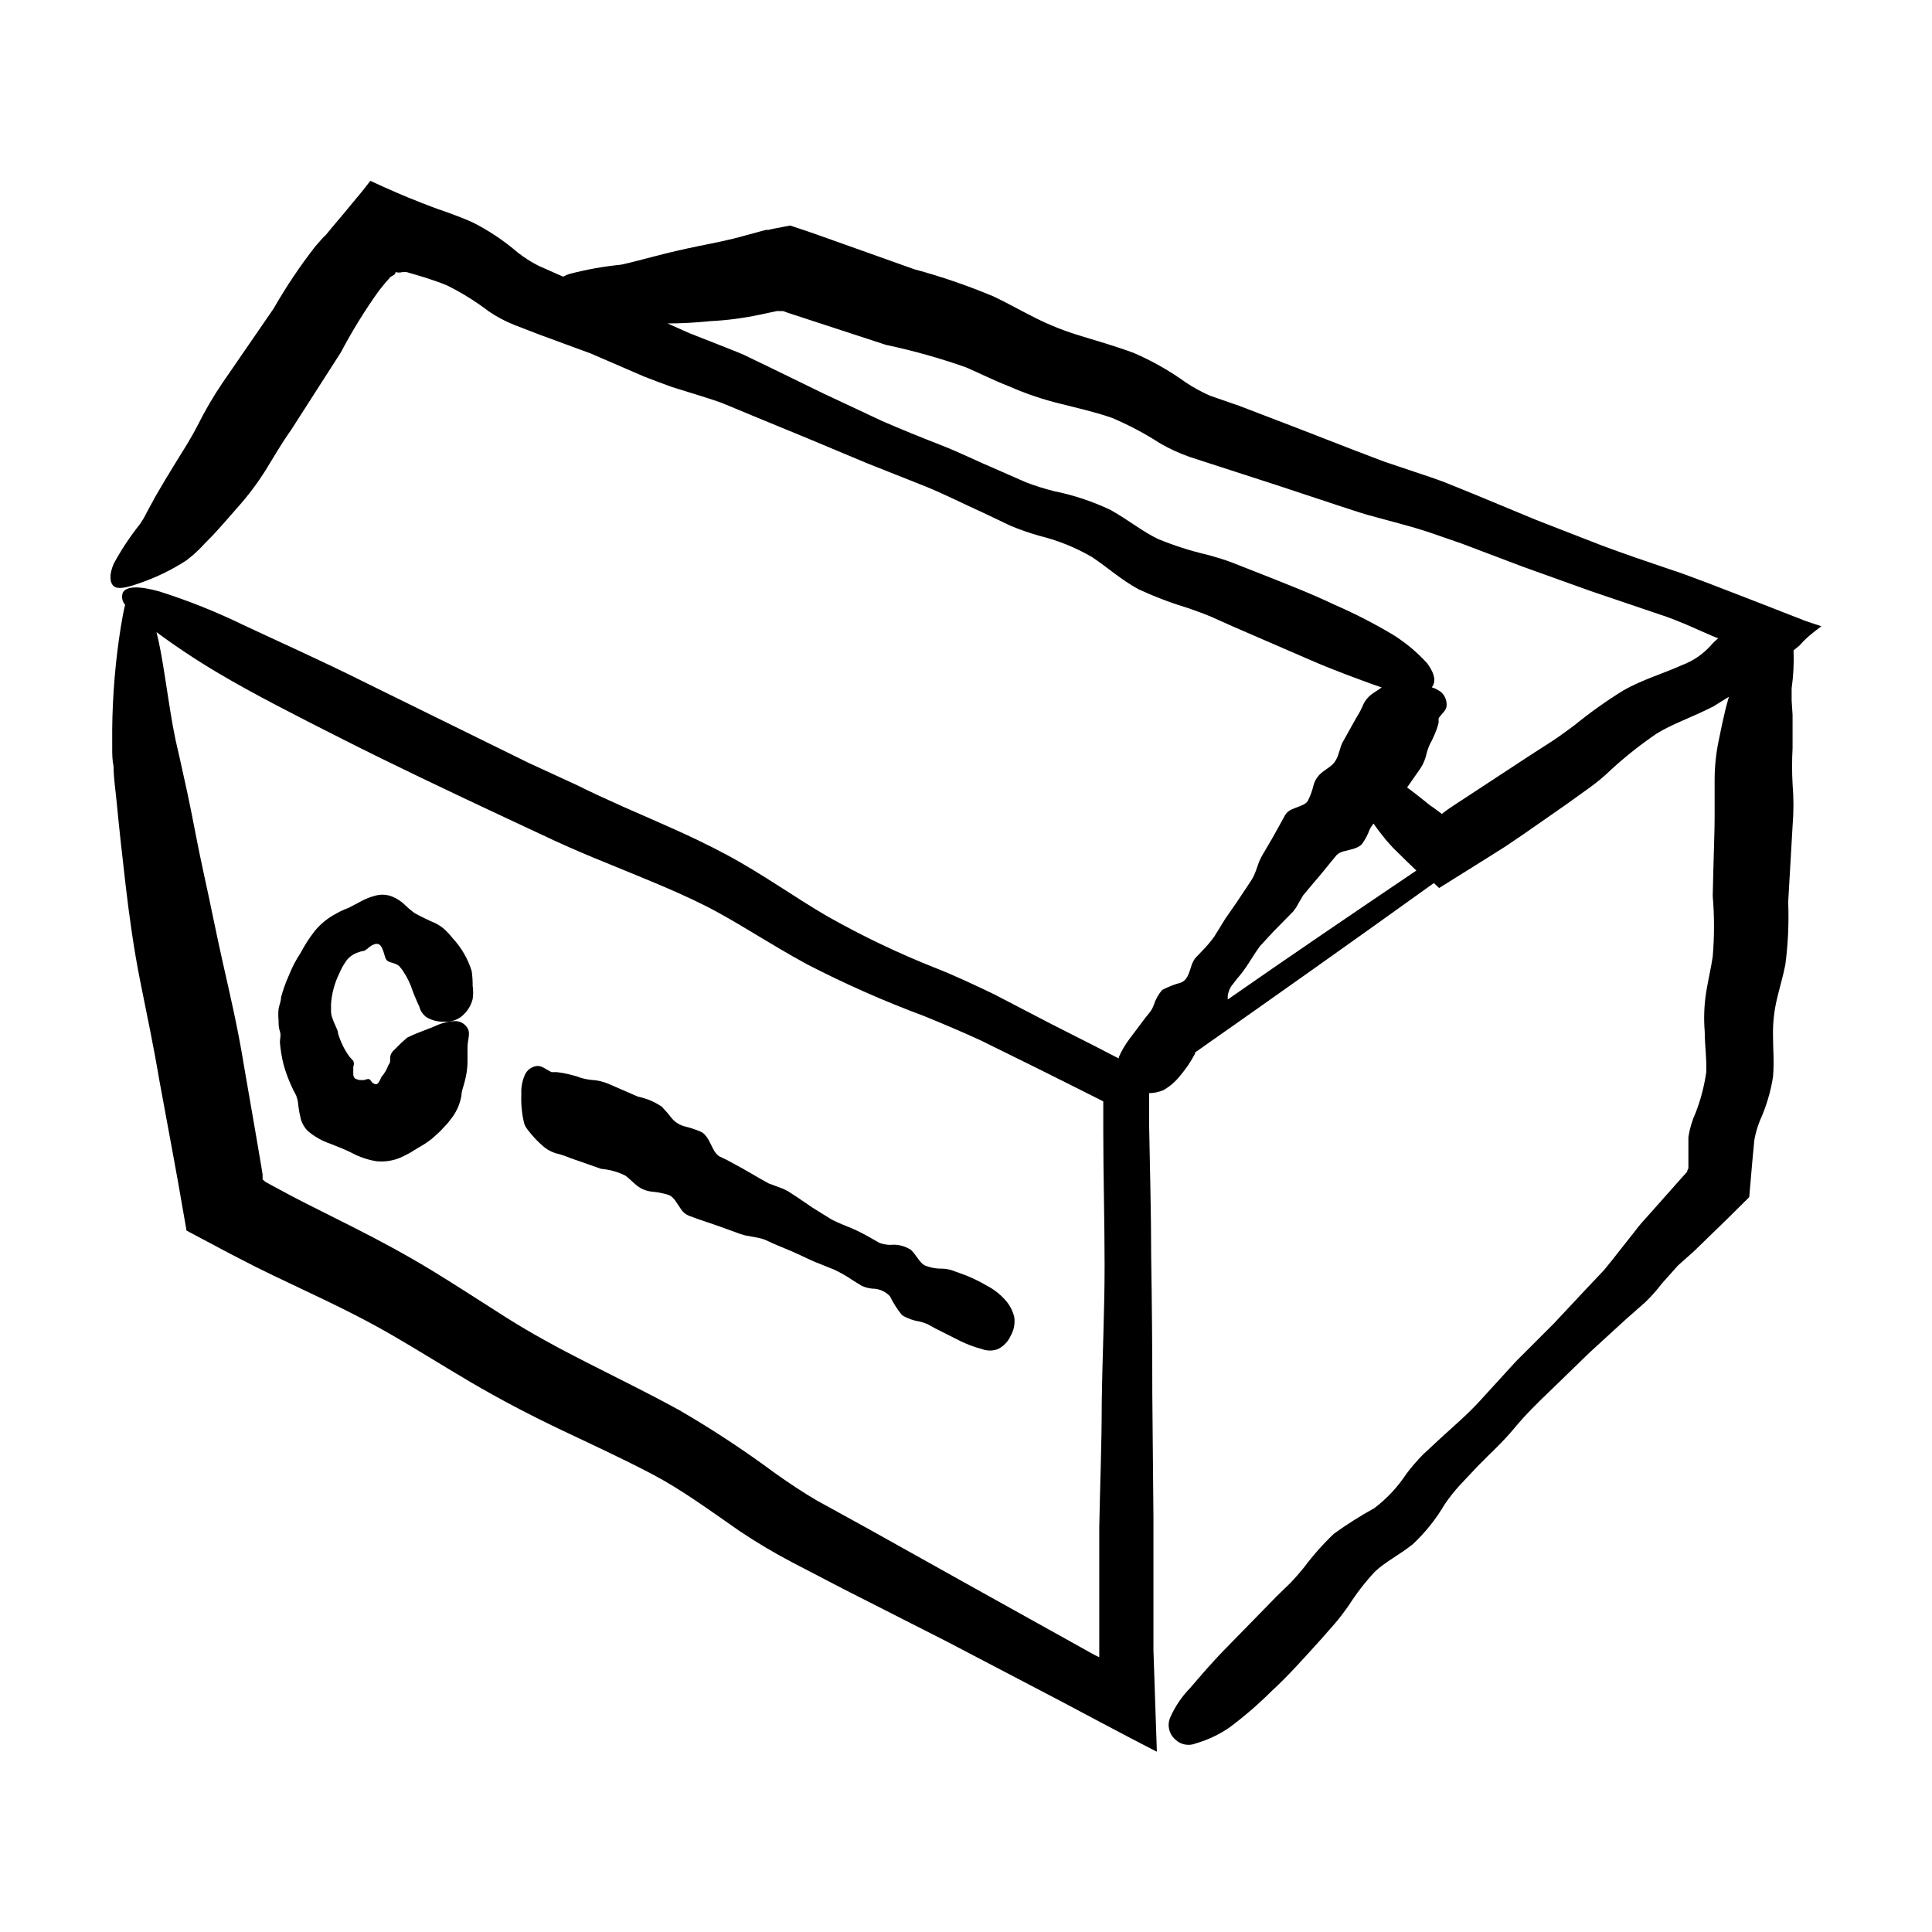 <?xml version="1.0" encoding="UTF-8"?>
<!-- Uploaded to: ICON Repo, www.iconrepo.com, Generator: ICON Repo Mixer Tools -->
<svg fill="#000000" width="800px" height="800px" version="1.1" viewBox="144 144 512 512" xmlns="http://www.w3.org/2000/svg">
 <g>
  <path d="m626.71 309.97-4.231-1.41-12.898-5.039-13.047-5.039-5.691-2.117c-1.445-0.539-2.906-1.043-4.383-1.512-5.945-2.016-11.891-4.031-17.836-6.246l-17.484-6.801-16.02-6.648-8.062-3.273c-2.769-1.059-5.543-1.965-8.262-2.871l-7.961-2.676-7.809-2.973-15.566-6.047-15.113-5.793-7.711-2.668c-2.207-0.98-4.332-2.144-6.348-3.477-4.32-3.113-8.965-5.75-13.855-7.859-5.039-1.863-9.574-3.125-13.957-4.484h0.004c-4.094-1.207-8.074-2.773-11.891-4.684-3.777-1.863-7.457-3.981-11.285-5.793-6.836-2.867-13.855-5.277-21.012-7.207l-25.191-8.969-3.176-1.109-4.535-1.512-4.684 0.906-1.059 0.25h-0.605l-1.16 0.301-4.281 1.16c-4.383 1.258-8.211 1.965-12.395 2.82-4.18 0.855-7.859 1.715-11.336 2.621l-5.039 1.309-2.215 0.555-2.016 0.453 0.008 0.008c-4.644 0.457-9.242 1.281-13.758 2.469-0.52 0.176-1.023 0.395-1.508 0.652h-0.25l-6.449-2.871h-0.004c-1.918-0.984-3.742-2.148-5.441-3.477-3.625-3.125-7.617-5.797-11.891-7.961-2.117-0.957-4.231-1.762-6.297-2.519l-3.023-1.059-1.512-0.555-2.621-1.008c-5.039-1.965-9.27-3.828-13.703-5.894-1.211 1.562-2.367 3.074-3.68 4.586-2.168 2.672-4.383 5.289-6.648 7.961l-0.855 1.059-0.504 0.605-1.008 1.008-1.863 2.117c-4.082 5.234-7.789 10.758-11.082 16.523l-13.453 19.547c-2.484 3.66-4.723 7.481-6.699 11.438-1.863 3.629-3.777 6.551-5.793 9.824-2.016 3.273-3.727 6.098-5.34 8.918l-2.215 4.082-0.957 1.812-1.008 1.562h-0.004c-2.606 3.266-4.914 6.754-6.902 10.426-1.258 2.922-1.059 5.039 0 5.945s3.324 0.453 6.449-0.656v0.004c4.527-1.512 8.848-3.594 12.848-6.199l1.812-1.461 1.715-1.613c1.008-1.109 2.117-2.215 3.273-3.375 2.215-2.367 4.535-5.039 6.902-7.758 2.684-3.016 5.109-6.25 7.254-9.672 2.215-3.578 4.281-7.203 6.699-10.578l13.25-20.656 0.004-0.004c2.977-5.664 6.344-11.117 10.074-16.32l1.664-2.066 0.906-1.008 0.453-0.555 1.109-0.656c0.156-0.188 0.258-0.414 0.301-0.652 0.594 0.16 1.219 0.16 1.812 0h1.105l1.562 0.453 3.023 0.906c2.066 0.656 4.031 1.309 5.996 2.117h0.004c3.926 1.934 7.652 4.242 11.133 6.902 2.098 1.43 4.344 2.629 6.699 3.574l6.648 2.57 13.703 5.039 14.211 6.144c2.316 0.906 5.039 1.914 7.254 2.719l7.457 2.32c2.418 0.754 5.039 1.562 7.152 2.469l7.152 2.973 14.309 5.894 15.77 6.602 15.617 6.195c5.039 2.066 10.078 4.637 15.113 6.902l7.305 3.477c2.57 1.059 5.039 1.914 7.707 2.672l0.008-0.004c4.844 1.199 9.492 3.082 13.805 5.594 4.031 2.672 7.859 6.144 12.395 8.566h-0.004c4.312 1.98 8.758 3.664 13.301 5.035 2.117 0.754 4.133 1.461 5.996 2.266l5.742 2.57 20.707 8.969c6.144 2.672 11.688 4.637 16.02 6.246l2.621 0.906-2.266 1.512v0.004c-1.09 0.715-1.977 1.707-2.57 2.871-0.508 1.246-1.133 2.445-1.863 3.578l-3.828 6.852c-0.754 1.762-0.957 4.18-2.57 5.644-0.805 0.754-1.914 1.359-2.922 2.215-1.059 0.902-1.801 2.121-2.117 3.477-0.332 1.359-0.82 2.68-1.461 3.93-0.656 1.059-2.367 1.41-3.981 2.117v-0.004c-0.797 0.281-1.484 0.812-1.965 1.512l-1.109 2.016-2.266 4.082-2.418 4.133v-0.004c-0.445 0.707-0.832 1.449-1.156 2.219l-0.855 2.418h-0.004c-0.262 0.77-0.602 1.512-1.008 2.215l-1.359 2.066-2.719 4.082-3.074 4.434-2.82 4.586c-1.016 1.414-2.144 2.746-3.375 3.981l-1.762 1.863h-0.004c-0.512 0.734-0.887 1.551-1.109 2.418-0.555 1.664-1.008 3.324-2.57 3.981h0.004c-1.746 0.473-3.438 1.129-5.039 1.965-1.004 1.16-1.758 2.516-2.219 3.981-0.238 0.641-0.559 1.254-0.957 1.812l-1.258 1.562-4.281 5.691c-1.102 1.469-2.031 3.059-2.773 4.738v0.352l-0.656-0.301-6.047-3.125-11.133-5.644-15.113-7.859c-5.34-2.57-10.578-5.039-15.719-7.055v0.004c-9.789-3.879-19.297-8.426-28.465-13.605-8.715-5.039-17.281-11.285-26.902-16.426s-18.742-8.867-27.355-12.695c-4.281-1.914-8.363-3.777-12.293-5.742l-12.699-5.844-42.824-21.059c-12.594-6.297-24.082-11.387-32.746-15.469-7.211-3.516-14.672-6.496-22.32-8.918-5.441-1.512-8.766-1.41-9.672 0.301v0.004c-0.426 1.102-0.191 2.352 0.605 3.223-0.402 1.512-0.754 3.527-1.16 5.945-1.406 8.867-2.164 17.824-2.266 26.805v5.039c0 1.914 0 3.223 0.352 5.039 0 3.125 0.555 6.398 0.855 9.773 0.656 6.801 1.461 14.105 2.367 21.867 0.906 7.758 2.117 16.625 3.828 25.191 1.715 8.566 3.578 17.383 5.039 26.098l3.273 17.734 1.613 8.816 2.371 13.547 11.488 6.098 7.055 3.629c11.684 5.789 24.129 11.082 36.371 18.234 6.297 3.629 13 7.859 20.453 12.242 7.457 4.383 15.82 8.766 23.879 12.594 8.062 3.828 16.273 7.609 24.133 11.738 7.859 4.133 14.711 9.219 23.227 15.113l0.004 0.004c4.449 2.981 9.059 5.723 13.801 8.211l13.453 7.004 27.66 14.055 30.23 15.82c8.012 4.231 16.523 8.816 24.484 12.898l0.906 0.453-0.906-26.852v-6.551-4.281-7.961-16.375l-0.301-32.848c0-12.125-0.102-24.184-0.301-36.172 0-11.992-0.352-23.93-0.555-35.719v-6.098-1.664h-0.004c1.316-0.016 2.617-0.289 3.828-0.805 1.668-0.957 3.141-2.223 4.332-3.731 1.566-1.82 2.922-3.812 4.031-5.945v-0.301c21.125-14.812 42.219-29.773 63.277-44.891l1.41 1.309 12.09-7.559 5.594-3.527 5.039-3.426 10.984-7.656 5.894-4.231c2.117-1.512 4.082-3.125 6.047-5.039v0.004c3.738-3.418 7.711-6.562 11.891-9.422 4.18-2.621 9.523-4.383 15.113-7.254l4.133-2.57c-0.301 1.008-0.555 2.066-0.855 3.125-0.656 2.672-1.258 5.492-1.863 8.566l-0.004-0.004c-0.684 3.316-1.039 6.691-1.059 10.074v10.48c0 3.477-0.301 10.73-0.504 20.555 0.453 5.332 0.453 10.691 0 16.023-0.402 2.871-1.16 5.945-1.715 9.32h0.004c-0.566 3.512-0.703 7.082-0.406 10.629 0 3.578 0.555 7.152 0.402 10.68h0.004c-0.516 3.656-1.445 7.238-2.773 10.684-0.949 2.082-1.609 4.285-1.965 6.547v8.316l-0.301 0.555v0.301l-1.059 1.16-8.715 9.82c-1.41 1.562-2.922 3.176-4.281 5.039l-3.981 5.039c-1.309 1.715-2.621 3.324-4.031 5.039l-4.434 4.684-8.867 9.473-10.078 10.078-9.523 10.43c-3.125 3.426-6.648 6.449-10.078 9.574l-5.039 4.684 0.004-0.004c-1.551 1.586-2.996 3.269-4.332 5.039-2.301 3.5-5.18 6.582-8.512 9.117-3.715 2.047-7.301 4.316-10.734 6.805-2.883 2.742-5.527 5.727-7.91 8.914-1.16 1.41-2.316 2.769-3.527 4.031l-3.777 3.68-13.199 13.504c-3.93 3.981-7.106 7.758-9.621 10.68-2.246 2.289-4.055 4.969-5.34 7.906-0.848 2-0.32 4.312 1.309 5.746 1.457 1.449 3.652 1.867 5.543 1.059 3.18-0.918 6.191-2.348 8.914-4.234 3.973-2.969 7.727-6.219 11.238-9.723 4.18-3.828 8.465-8.613 13.148-13.805l3.578-4.082c1.258-1.461 2.418-3.023 3.527-4.586l-0.004 0.004c2.043-3.211 4.367-6.231 6.953-9.02 2.672-2.57 6.551-4.484 10.078-7.305 3.316-3.102 6.168-6.664 8.465-10.582 1.203-1.77 2.535-3.453 3.977-5.035l4.734-5.039c3.176-3.273 6.648-6.348 9.723-10.078 3.074-3.727 6.348-6.902 9.672-10.078l10.379-10.078 9.574-8.766 5.039-4.434c1.613-1.562 3.074-3.176 4.484-5.039l4.231-4.734 4.285-3.824 8.969-8.715 5.644-5.594 0.805-9.32 0.555-5.894c0.32-1.723 0.809-3.41 1.461-5.039 1.668-3.688 2.84-7.586 3.477-11.586 0.352-3.879 0-7.508 0-10.934-0.062-3.219 0.277-6.434 1.008-9.574 0.707-3.074 1.664-6.144 2.266-9.27 0.719-5.492 0.969-11.039 0.754-16.574 0.555-9.523 0.957-16.426 1.16-20.152 0.309-3.703 0.309-7.43 0-11.133-0.172-3.172-0.172-6.352 0-9.523v-8.766l-0.25-3.879v-3.176c0.473-3.336 0.645-6.707 0.504-10.074l1.613-1.309c1.609-1.918 3.676-3.527 5.789-5.09zm-129.02-5.695c-6.098-2.922-13.199-5.691-21.008-8.766l-6.148-2.418c-2.117-0.805-4.332-1.461-6.551-2.066-4.418-1.027-8.746-2.406-12.945-4.129-4.031-1.863-7.91-5.039-12.645-7.707v-0.004c-4.812-2.297-9.891-3.988-15.117-5.035-2.492-0.629-4.949-1.402-7.356-2.32l-7.457-3.273c-5.039-2.117-10.078-4.637-15.113-6.602-5.039-1.965-10.43-4.133-15.617-6.398l-15.469-7.254-14.156-6.902-7.004-3.375c-2.418-1.059-5.039-2.016-7.254-2.922l-7.055-2.769-5.891-2.621c3.527 0 7.305-0.203 11.336-0.605h-0.004c4.492-0.227 8.957-0.816 13.352-1.762l4.231-0.906h1.715l1.258 0.453 26.047 8.516 0.004-0.004c7.176 1.52 14.242 3.504 21.16 5.945 3.527 1.512 7.254 3.426 11.438 5.039h-0.004c4.359 1.926 8.875 3.457 13.504 4.586 4.586 1.16 9.27 2.215 13.652 3.727 4.508 1.902 8.84 4.195 12.949 6.852 2.457 1.406 5.035 2.586 7.707 3.527l7.609 2.469 15.566 5.039 15.973 5.289c2.621 0.855 5.441 1.812 8.211 2.621l8.363 2.266c2.769 0.754 5.441 1.512 8.113 2.418l8.16 2.82 16.371 6.199 17.984 6.449 17.836 6.047c1.461 0.453 2.922 1.008 4.383 1.562l1.461 0.605 1.16 0.453 4.231 1.863 3.828 1.664 0.855 0.301 0.004-0.004c-0.766 0.625-1.473 1.316-2.117 2.066-2.051 2.242-4.606 3.969-7.453 5.039-5.039 2.266-10.43 3.828-15.469 6.648-4.562 2.82-8.938 5.934-13.098 9.32-1.965 1.461-3.879 2.871-5.793 4.133l-5.945 3.828-20.504 13.453h-0.004c-0.992 0.637-1.949 1.324-2.871 2.066l-2.168-1.613-0.957-0.656-1.762-1.41c-1.512-1.211-2.973-2.367-4.332-3.324l3.527-5.039c0.805-1.227 1.367-2.594 1.66-4.031 0.309-1.203 0.781-2.356 1.41-3.426 0.492-1.016 0.93-2.059 1.312-3.121l0.453-1.512v-1.211c0.855-1.309 2.117-2.117 2.117-3.375 0.082-1.328-0.438-2.621-1.414-3.527-0.754-0.582-1.605-1.027-2.516-1.309 0.129-0.16 0.246-0.328 0.352-0.504 0.805-1.762 0-3.68-1.562-5.844-2.606-2.875-5.59-5.383-8.867-7.457-5.043-3.023-10.277-5.719-15.668-8.062zm-61.719 211.6c0 10.934-0.453 21.914-0.656 32.848v16.473 17.988l-1.258-0.605-6.144-3.426-27.156-15.113-27.055-15.113-13.098-7.203c-3.727-2.168-7.508-4.684-11.336-7.406v-0.004c-8.082-5.988-16.492-11.523-25.191-16.574-8.613-4.734-16.93-8.766-24.637-12.695-7.707-3.93-14.508-7.609-21.211-11.84-6.699-4.231-13.352-8.613-20.152-12.746-14.008-8.465-26.852-14.258-37.18-19.699l-6.449-3.477-0.855-0.703v-1.309l-0.352-2.215-1.512-8.867-3.074-17.734c-1.613-10.078-3.777-19.195-5.644-27.508-1.863-8.312-3.273-15.617-5.039-23.578-1.762-7.961-2.973-15.113-4.383-21.562l-2.117-9.574-0.957-4.18-0.754-3.879c-1.664-9.523-2.672-18.34-4.281-24.637v-0.004c5.285 3.902 10.766 7.535 16.426 10.879 9.27 5.492 20.152 11.035 33.102 17.582 12.949 6.551 27.457 13.453 43.48 20.957l12.496 5.844c4.383 2.016 8.867 3.93 13.352 5.742 8.918 3.68 18.086 7.254 26.348 11.387 8.262 4.133 16.977 10.078 27.004 15.516l-0.004 0.008c10.105 5.231 20.52 9.84 31.184 13.805 5.039 2.066 10.078 4.18 15.113 6.5l15.418 7.609 10.078 5.039 6.902 3.477v7.859c0 11.789 0.352 23.73 0.352 35.77 0 12.035-0.605 24.129-0.758 36.371zm33.402-106.86h0.004c-0.027-0.387-0.027-0.773 0-1.156 0.121-0.855 0.414-1.676 0.855-2.418l1.562-2.016c1.141-1.316 2.184-2.715 3.121-4.184 0.957-1.512 1.914-3.023 2.973-4.484l3.68-3.981 3.477-3.527 1.715-1.762h-0.004c0.527-0.652 0.984-1.363 1.359-2.117l1.211-2.066 1.512-1.812c1.008-1.258 2.066-2.418 3.074-3.629l2.922-3.578 1.41-1.715v0.004c0.566-0.512 1.266-0.859 2.016-1.004 1.664-0.453 3.777-0.754 4.734-1.965 0.82-1.148 1.48-2.406 1.965-3.731 0.281-0.582 0.637-1.121 1.059-1.613 0.941 1.379 2.047 2.84 3.324 4.383l1.762 1.965 3.375 3.324 2.871 2.769c-16.57 11.188-33.348 22.574-49.973 34.164z"/>
  <path d="m410.33 488.42c-1.434-1.57-3.141-2.867-5.039-3.828-2.266-1.34-4.664-2.438-7.156-3.277l-1.965-0.703c-0.785-0.238-1.598-0.371-2.418-0.406-1.641 0.039-3.269-0.27-4.785-0.906-1.309-0.754-2.168-2.769-3.578-4.082v0.004c-1.637-1.07-3.598-1.531-5.539-1.312-0.93-0.031-1.844-0.199-2.723-0.504l-2.316-1.309c-1.629-0.953-3.309-1.812-5.039-2.57-1.812-0.707-3.629-1.461-5.34-2.316l-5.039-3.125-4.434-3.023-2.266-1.461c-0.793-0.414-1.621-0.77-2.469-1.055l-2.469-0.906-2.266-1.258-4.434-2.57-4.434-2.418-2.117-1.012c-0.645-0.516-1.16-1.168-1.512-1.914-0.855-1.613-1.613-3.68-3.125-4.484-1.398-0.613-2.848-1.102-4.332-1.461-1.301-0.316-2.481-1.02-3.375-2.016-0.867-1.121-1.793-2.195-2.769-3.223-1.922-1.301-4.078-2.211-6.352-2.672l-7.758-3.375c-1.453-0.613-3.008-0.973-4.582-1.059-1.352-0.129-2.676-0.449-3.93-0.957-1.16-0.344-2.34-0.629-3.527-0.855l-1.715-0.25h-1.363c-1.512-0.707-2.672-1.812-3.981-1.613h0.004c-1.391 0.203-2.574 1.121-3.125 2.418-0.688 1.586-0.996 3.309-0.906 5.039-0.117 2.606 0.137 5.219 0.758 7.758 0.094 0.316 0.23 0.621 0.402 0.906l0.504 0.754 1.109 1.359v0.004c0.809 0.949 1.684 1.844 2.617 2.668 1.016 0.98 2.238 1.719 3.578 2.168 1.414 0.34 2.793 0.793 4.133 1.359l8.062 2.82h-0.004c2.246 0.184 4.438 0.801 6.449 1.816 0.957 0.707 1.914 1.715 3.023 2.621v-0.004c1.172 0.93 2.59 1.492 4.082 1.613 1.508 0.137 2.992 0.438 4.434 0.906 1.258 0.504 2.066 2.168 3.125 3.68h-0.004c0.5 0.781 1.219 1.395 2.066 1.762l2.316 0.855 5.039 1.715 5.039 1.812c0.836 0.348 1.695 0.633 2.57 0.855l2.719 0.504c0.875 0.137 1.738 0.355 2.57 0.656l2.418 1.109 5.039 2.117 5.34 2.469 5.391 2.168v-0.004c1.758 0.812 3.441 1.773 5.039 2.871l2.367 1.461c0.875 0.406 1.812 0.66 2.769 0.758 1.789-0.016 3.508 0.715 4.738 2.016 0.867 1.801 1.949 3.492 3.223 5.035 1.422 0.855 2.996 1.422 4.637 1.664 0.723 0.176 1.43 0.41 2.113 0.707l1.914 1.059 6.902 3.477v-0.004c1.797 0.867 3.668 1.559 5.594 2.066 1.363 0.52 2.867 0.52 4.231 0 1.473-0.723 2.648-1.934 3.328-3.426 0.895-1.516 1.25-3.293 1.008-5.039-0.414-1.73-1.266-3.324-2.469-4.633z"/>
  <path d="m269.01 401.36c-1.004-3.246-2.727-6.227-5.039-8.715-0.598-0.773-1.254-1.496-1.965-2.168-0.777-0.734-1.66-1.344-2.617-1.812-1.875-0.801-3.707-1.691-5.492-2.672-0.91-0.656-1.77-1.383-2.57-2.164-0.973-0.949-2.117-1.703-3.375-2.219-1.359-0.547-2.859-0.652-4.281-0.301-1.371 0.336-2.691 0.844-3.93 1.512l-1.715 0.906-1.613 0.855c-1.168 0.418-2.297 0.941-3.375 1.562-2.144 1.125-4.047 2.668-5.59 4.535-1.434 1.828-2.699 3.785-3.781 5.844-1.246 1.883-2.293 3.891-3.121 5.992-0.848 1.875-1.539 3.812-2.066 5.797 0 1.008-0.453 1.965-0.656 3.023-0.102 1.02-0.102 2.051 0 3.07 0 1.008 0 1.965 0.352 2.922s0 1.965 0 2.922c0.168 1.973 0.488 3.926 0.961 5.848 0.535 1.891 1.207 3.746 2.012 5.539 0.387 0.898 0.824 1.773 1.312 2.621 0.352 0.902 0.555 1.855 0.605 2.82 0.148 1.172 0.367 2.332 0.652 3.477 0.328 1.207 0.973 2.301 1.863 3.176 1.75 1.492 3.769 2.637 5.945 3.375 2.066 0.805 3.879 1.512 5.793 2.469h0.004c2 1.062 4.16 1.797 6.398 2.164 2.176 0.223 4.379-0.105 6.394-0.957 0.906-0.402 1.762-0.855 2.519-1.258l2.117-1.309c1.273-0.691 2.484-1.484 3.629-2.371 0.957-0.855 1.863-1.613 2.57-2.367l1.812-1.965 1.16-1.512h-0.004c1.234-1.699 2.043-3.668 2.371-5.742 0-0.906 0.352-1.762 0.555-2.519 0.203-0.754 0.453-1.562 0.605-2.367h-0.004c0.316-1.422 0.469-2.875 0.453-4.332v-1.965-1.559c0-1.914 0.855-3.68 0-5.039v-0.004c-0.723-1.242-2.09-1.965-3.527-1.863-1.746 0.102-3.457 0.547-5.035 1.309-1.812 0.805-4.637 1.715-6.801 2.769v0.004c-0.273 0.09-0.527 0.227-0.758 0.402l-0.504 0.453-0.957 0.855-1.715 1.715h0.004c-0.629 0.484-1.059 1.184-1.211 1.965v1.16-0.004c-0.047 0.375-0.203 0.727-0.453 1.008-0.422 1.164-1.055 2.242-1.863 3.176-0.352 0.707-0.855 2.266-1.762 1.863s-0.855-0.707-1.16-1.059c-0.301-0.352-0.805-0.352-1.613 0h-1.258c-0.422-0.082-0.828-0.219-1.211-0.402-0.316-0.34-0.48-0.797-0.453-1.258v-1.863-0.004c0.215-0.496 0.215-1.062 0-1.562-0.301-0.352-0.707-0.707-1.008-1.109v0.004c-0.652-0.891-1.227-1.836-1.715-2.824-0.523-1.07-0.965-2.18-1.309-3.324 0-0.605-0.352-1.258-0.605-1.863-0.25-0.605-0.605-1.258-0.805-1.965-0.27-0.621-0.426-1.289-0.453-1.965v-2.016c0.09-1.344 0.309-2.676 0.656-3.981 0.367-1.406 0.871-2.773 1.508-4.078 0.531-1.27 1.207-2.469 2.016-3.578 0.801-0.977 1.871-1.691 3.074-2.066 0.504-0.199 1.027-0.336 1.562-0.402 0.496-0.273 0.953-0.613 1.359-1.008 0.906-0.656 2.215-1.359 3.023-0.25 0.805 1.109 0.957 2.922 1.461 3.629 0.504 0.707 1.613 0.707 2.519 1.16v-0.004c0.461 0.164 0.863 0.461 1.16 0.855 0.312 0.363 0.598 0.754 0.855 1.16 1.035 1.559 1.848 3.254 2.418 5.035 0.262 0.754 0.566 1.496 0.906 2.219 0.25 0.707 0.605 1.359 0.855 1.914 0.285 1.18 0.98 2.215 1.965 2.922 1.406 0.816 3.012 1.219 4.637 1.16 1.668 0.121 3.32-0.379 4.633-1.414 1.449-1.168 2.473-2.777 2.926-4.582 0.18-1.152 0.18-2.324 0-3.477 0.016-1.316-0.07-2.629-0.254-3.93z"/>
 </g>
</svg>